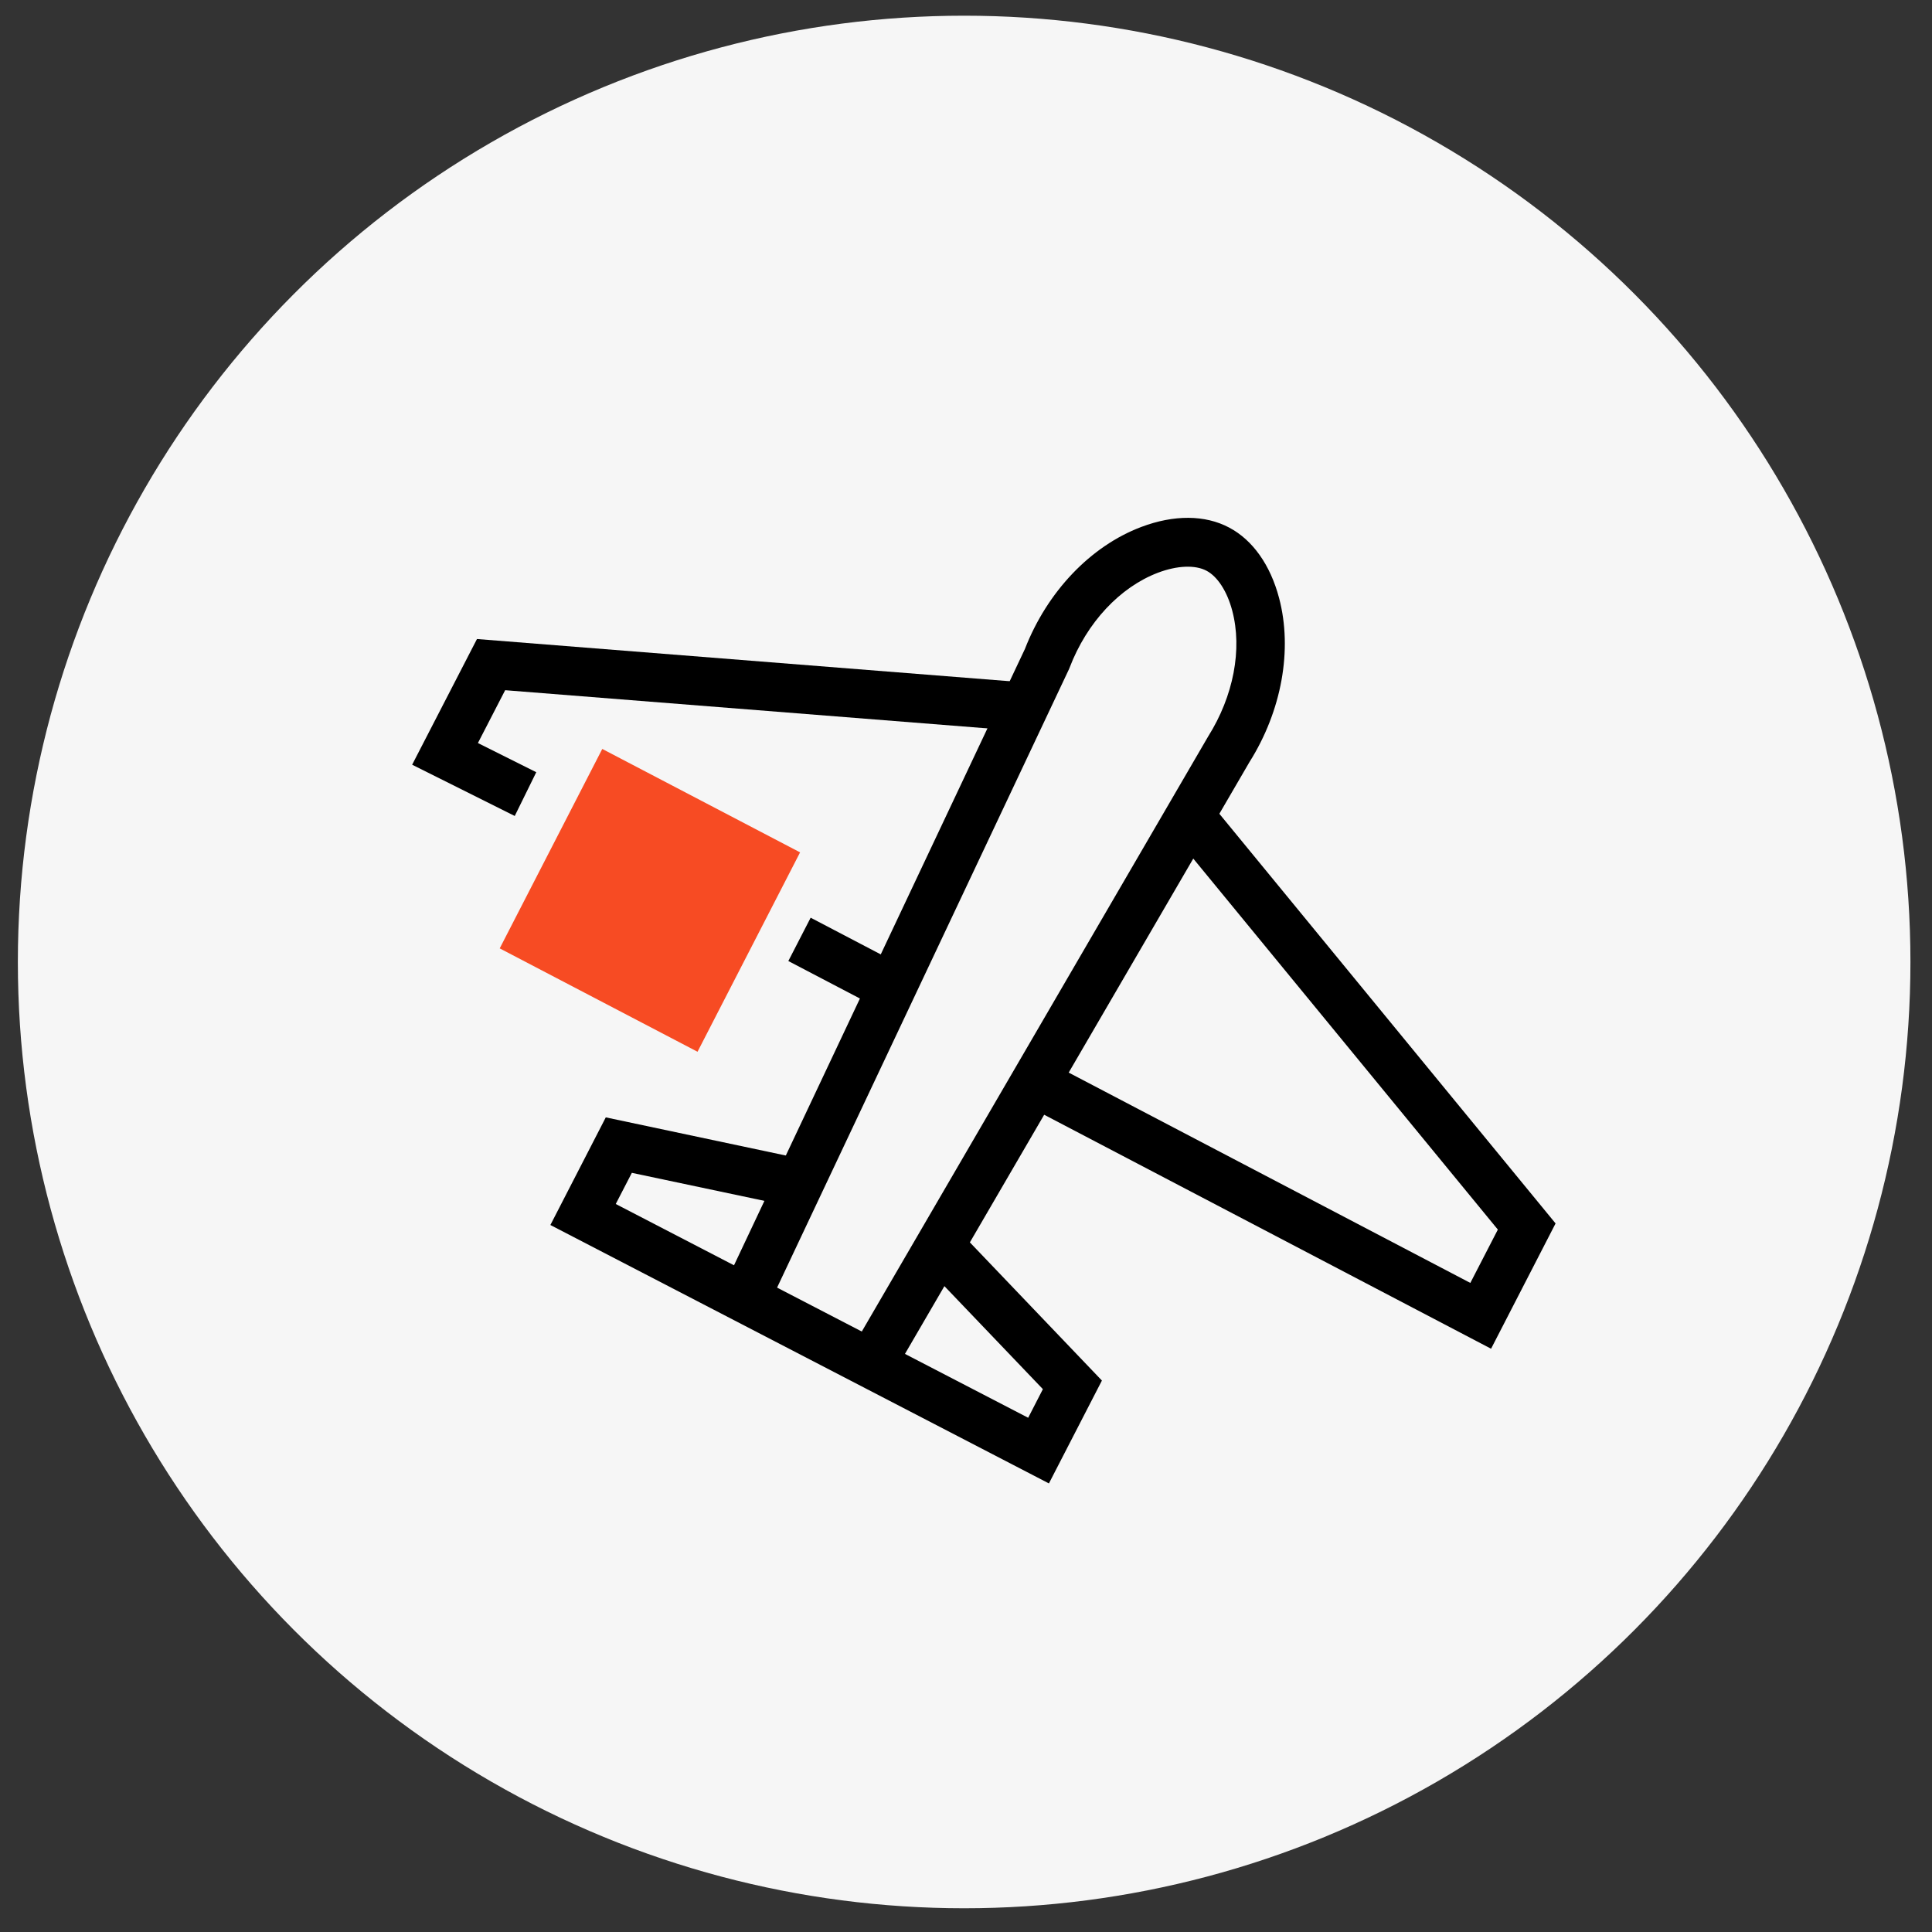 <?xml version="1.0" encoding="UTF-8"?>
<svg xmlns="http://www.w3.org/2000/svg" width="49" height="49" viewBox="0 0 49 49" fill="none">
  <rect x="0" y="0" width="49" height="49" fill="#333333" stroke="none"/>
  <circle cx="24.453" cy="24.398" r="24" fill="#F6F6F6"></circle>
  <g clip-path="url(#clip0_1_1982)">
    <path d="M20.292 21.618L15.275 18.995L12.674 24.053L17.691 26.675L20.292 21.618Z" fill="#F74B23"></path>
    <path d="M22.456 35.188L21.397 34.561L30.64 18.681C31.286 17.654 31.512 16.465 31.252 15.486C31.124 15.001 30.881 14.624 30.601 14.476C30.313 14.322 29.854 14.342 29.37 14.525C28.404 14.892 27.566 15.788 27.129 16.93L27.112 16.972L19.352 33.412L18.244 32.879L25.994 16.46C26.559 15.006 27.66 13.851 28.942 13.366C29.773 13.051 30.566 13.056 31.175 13.381C31.77 13.695 32.22 14.329 32.441 15.169C32.787 16.477 32.507 18.03 31.689 19.328L22.456 35.19V35.188Z" fill="black"></path>
    <path d="M37.817 34.207L26.235 28.143L26.8 27.044L37.291 32.538L37.989 31.185L29.79 21.198L30.736 20.408L39.453 31.029L37.817 34.207Z" fill="black"></path>
    <path d="M20.56 23.275L19.994 24.374L22.042 25.446L22.608 24.347L20.56 23.275Z" fill="black"></path>
    <path d="M13.055 20.695L10.453 19.395L12.097 16.207L25.728 17.287L25.63 18.52L12.812 17.505L12.121 18.845L13.601 19.585L13.055 20.695Z" fill="black"></path>
    <path d="M26.603 37.623L13.959 31.069L15.364 28.339L20.342 29.394L20.089 30.605L16.025 29.746L15.617 30.536L26.077 35.958L26.45 35.232L23.384 32.025L24.269 31.165L27.947 35.014L26.603 37.623Z" fill="black"></path>
  </g>
  <defs>
    <clipPath id="clip0_1_1982">
      <rect width="29" height="24.49" fill="white" transform="translate(10.453 13.133)"></rect>
    </clipPath>
  </defs>
</svg>
